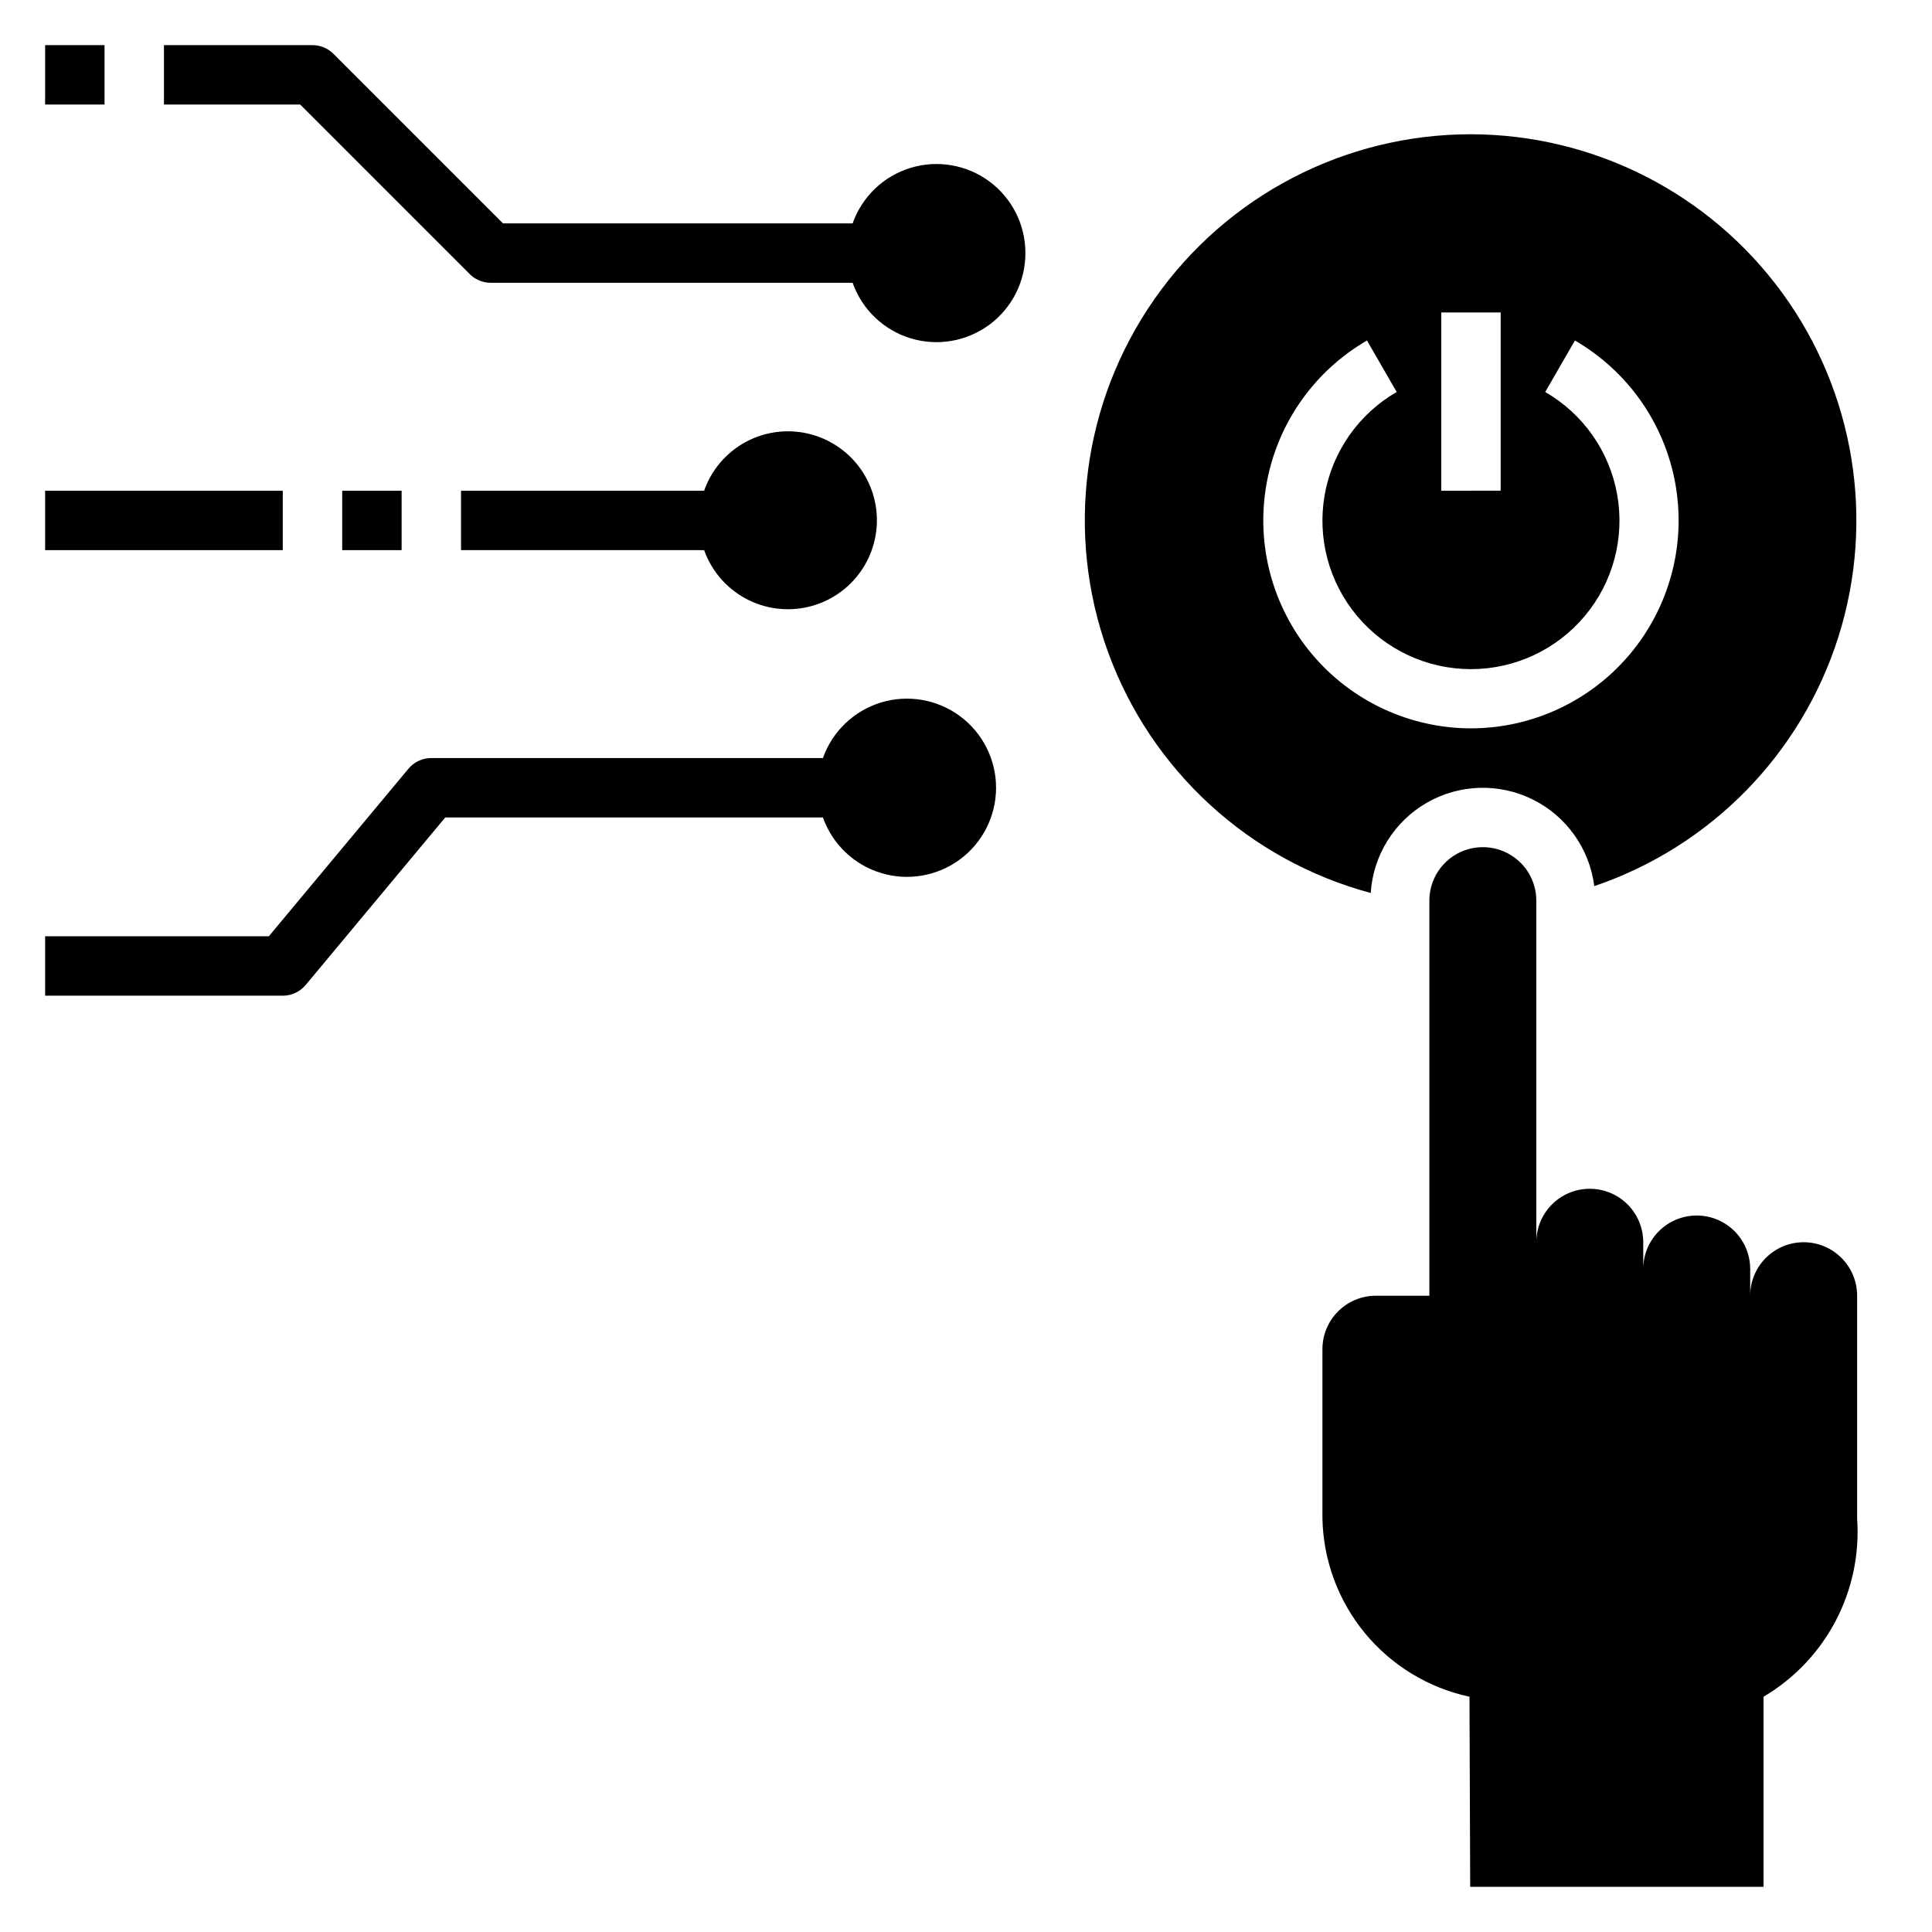 <?xml version="1.0" encoding="UTF-8"?>
<!-- Uploaded to: ICON Repo, www.svgrepo.com, Generator: ICON Repo Mixer Tools -->
<svg fill="#000000" width="800px" height="800px" version="1.1" viewBox="144 144 512 512" xmlns="http://www.w3.org/2000/svg">
 <g>
  <path d="m536.97 368.51c-7.828 0-14.172 6.344-14.172 14.168v104.7h-14.168c-7.824 0-14.172 6.344-14.172 14.168v44.871c0.227 11.109 4.199 21.82 11.27 30.395 7.074 8.57 16.832 14.504 27.699 16.836l0.188 50.383h77.746v-50.383c8.113-4.789 14.73-11.75 19.109-20.09 4.379-8.344 6.348-17.742 5.688-27.141v-59.039c0-7.828-6.344-14.172-14.172-14.172-7.824 0-14.168 6.344-14.168 14.172v-7.086c0-7.824-6.344-14.168-14.172-14.168-7.824 0-14.168 6.344-14.168 14.168v-7.086c0-3.758-1.492-7.359-4.148-10.02-2.66-2.656-6.262-4.148-10.02-4.148-7.797 0-14.129 6.297-14.172 14.09v-90.449c0-3.758-1.492-7.363-4.148-10.02-2.66-2.656-6.262-4.148-10.02-4.148z"/>
  <path d="m155.96 274.05h62.977v15.742h-62.977z"/>
  <path d="m234.69 274.05h15.742v15.742h-15.742z"/>
  <path d="m225 405.04 36.996-44.406h100.09c2.496 7.062 8.195 12.52 15.355 14.711s14.934 0.859 20.957-3.594c6.019-4.453 9.57-11.5 9.57-18.988s-3.551-14.531-9.57-18.984c-6.023-4.453-13.797-5.789-20.957-3.598s-12.859 7.652-15.355 14.711h-103.79c-2.336-0.004-4.555 1.031-6.051 2.824l-37 44.406h-59.285v15.742l62.977 0.004c2.34 0.004 4.555-1.031 6.055-2.828z"/>
  <path d="m533.82 179.58c-33.375-0.016-64.656 16.25-83.809 43.578s-23.773 62.281-12.371 93.645c11.402 31.363 37.387 55.195 69.617 63.844 0.633-9.949 6.203-18.922 14.84-23.898 8.637-4.981 19.195-5.305 28.121-0.863 8.926 4.438 15.035 13.051 16.277 22.945 30.855-10.469 54.879-35 64.703-66.062 9.82-31.066 4.262-64.953-14.965-91.254-19.23-26.297-49.836-41.871-82.414-41.934zm-7.871 47.23h15.742v47.23l-15.746 0.004zm7.871 110.21v0.004c-16.273-0.023-31.703-7.231-42.156-19.699s-14.863-28.918-12.047-44.945c2.816-16.023 12.57-29.984 26.648-38.141l7.871 13.641h0.004c-10.078 5.816-17.062 15.793-19.082 27.254-2.023 11.457 1.129 23.223 8.609 32.133 7.477 8.914 18.516 14.062 30.152 14.062 11.633 0 22.672-5.148 30.148-14.062 7.481-8.91 10.633-20.676 8.613-32.133-2.019-11.461-9.008-21.438-19.082-27.254l7.871-13.641c14.078 8.156 23.832 22.117 26.648 38.141 2.816 16.027-1.594 32.477-12.047 44.945-10.453 12.469-25.883 19.676-42.152 19.699z"/>
  <path d="m155.96 155.96h15.742v15.742h-15.742z"/>
  <path d="m415.74 211.07c0.016-7.481-3.523-14.523-9.531-18.977-6.012-4.453-13.777-5.785-20.93-3.598-7.152 2.191-12.836 7.648-15.324 14.703h-92.652l-44.926-44.926c-1.477-1.477-3.477-2.309-5.566-2.309h-39.359v15.746h36.102l44.926 44.926c1.477 1.477 3.477 2.305 5.566 2.305h95.91c2.488 7.055 8.172 12.512 15.324 14.703 7.152 2.188 14.918 0.852 20.93-3.602 6.008-4.453 9.547-11.492 9.531-18.973z"/>
  <path d="m352.77 258.3c-4.867 0.012-9.617 1.527-13.586 4.348-3.969 2.82-6.969 6.801-8.582 11.398h-64.422v15.742h64.426-0.004c1.945 5.457 5.828 10.004 10.91 12.781 5.082 2.777 11.008 3.586 16.645 2.269 5.641-1.312 10.602-4.652 13.934-9.391 3.336-4.734 4.809-10.531 4.144-16.281-0.668-5.754-3.426-11.059-7.754-14.906-4.328-3.848-9.918-5.969-15.711-5.961z"/>
 </g>
</svg>